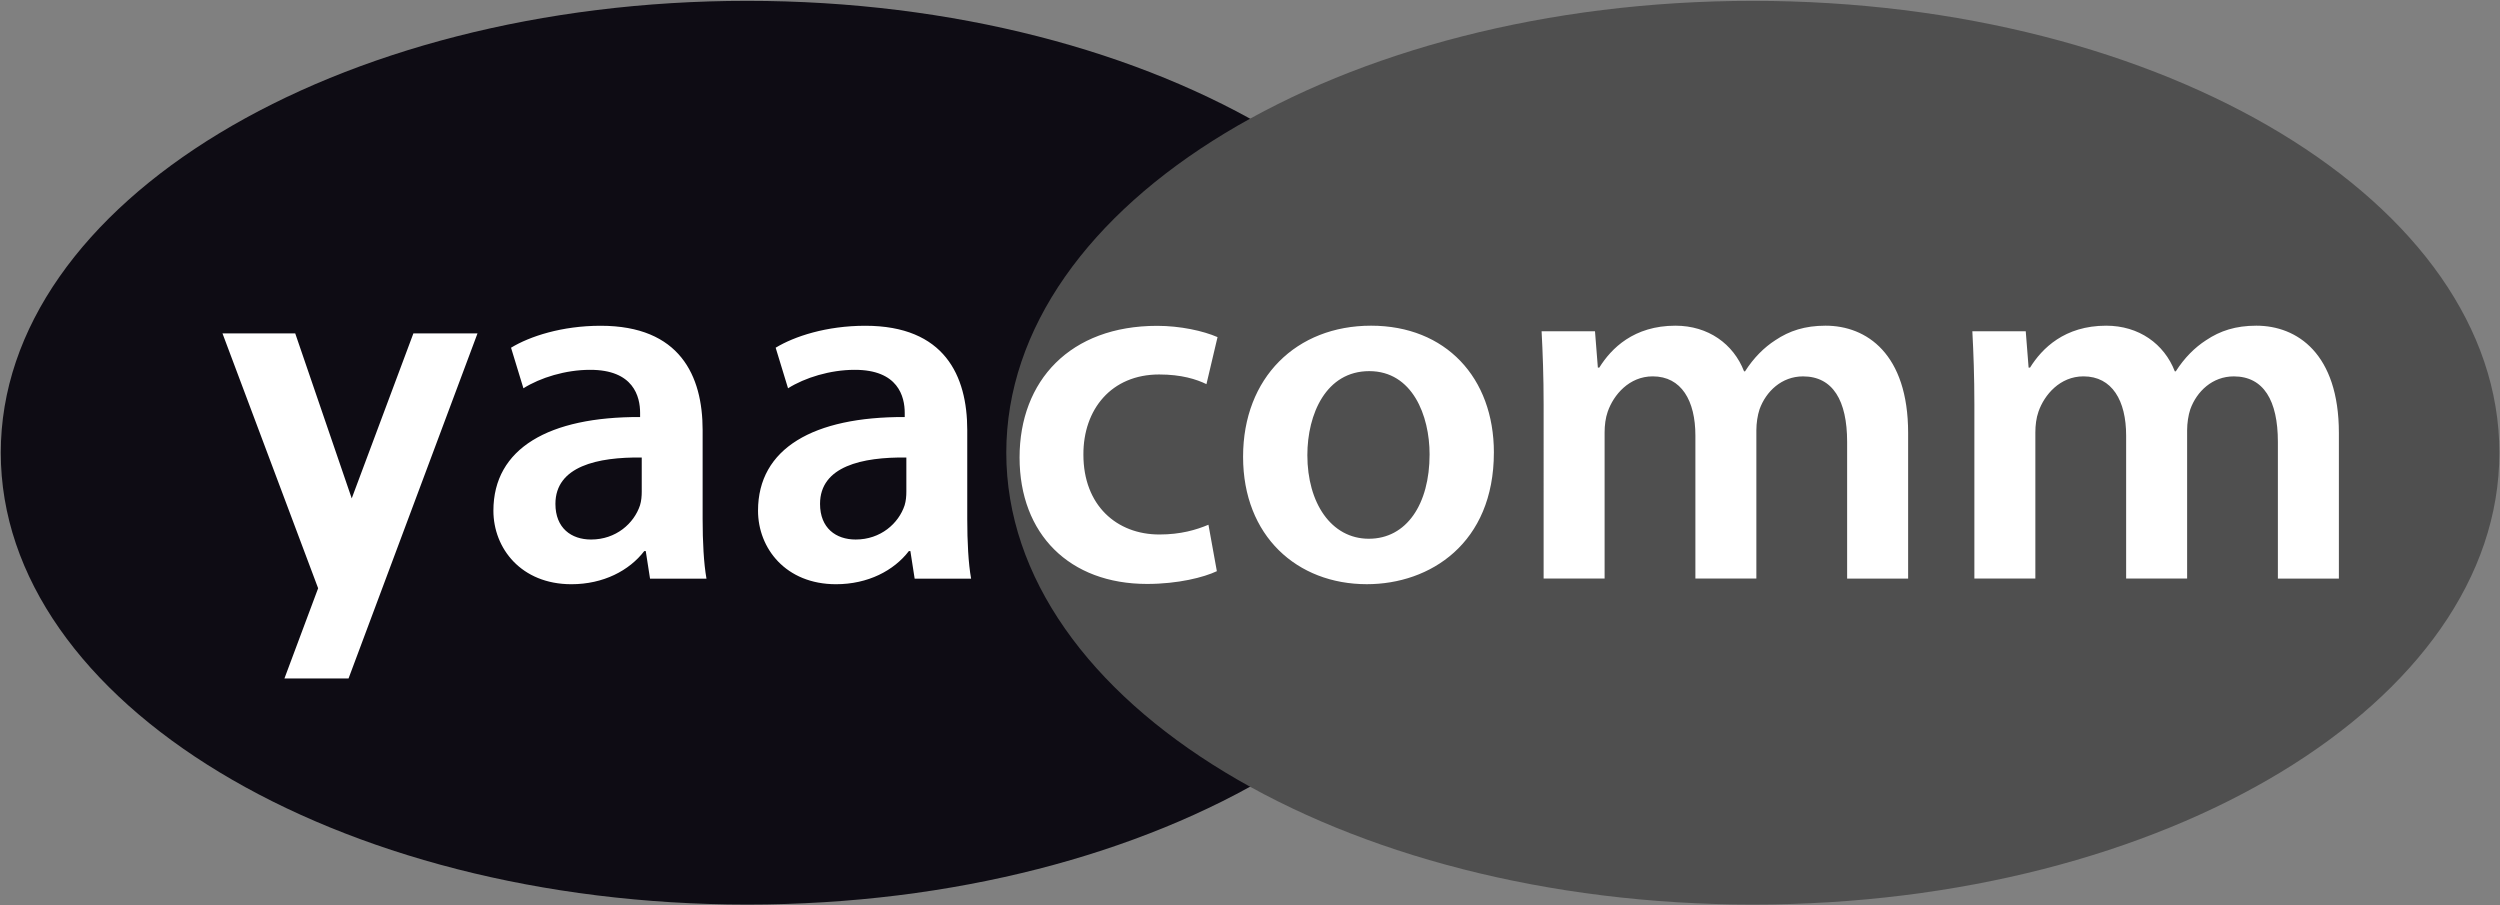 <svg xmlns="http://www.w3.org/2000/svg" width="2604" height="943" fill="none"><rect width="100%" height="100%" fill="#808080" stroke="none"/><path fill="#0E0C14" d="M778.412 942.185c429.458 0 777.608-210.718 777.608-470.652S1207.87.881 778.412.881C348.951.88.805 211.599.805 471.533S348.95 942.185 778.412 942.185"/><path fill="#4F4F4F" d="M1825.76 942.185c429.46 0 777.6-210.718 777.6-470.652S2255.22.881 1825.76.881s-777.61 210.718-777.61 470.652 348.15 470.652 777.61 470.652"/><path fill="#fff" d="m677.075 602.71-4.454-28.705h-1.565c-15.609 20.327-42.572 34.525-75.906 34.525-52.273 0-81.22-37.347-81.22-76.612 0-64.994 57.916-97.909 152.805-97.534v-4.255c0-16.932-6.702-45.086-52.295-44.909-25.243 0-51.699 8.135-69.248 19.224l-12.897-42.263c19.467-11.817 52.823-22.863 93.367-22.863 82.609 0 106.199 52.097 106.199 108.602v92.75c0 23.414 1.168 46.144 4.012 62.062h-58.754zm-8.62-126.151c-45.968-.618-89.929 9.083-89.929 48.304 0 25.221 16.557 37.105 37.127 37.105 25.993 0 44.733-16.778 50.972-35.65 1.411-4.519 1.808-9.634 1.808-14.154v-35.605zM952.7 602.71l-4.453-28.705h-1.566c-15.609 20.327-42.572 34.525-75.906 34.525-52.273 0-81.22-37.347-81.22-76.612 0-64.994 57.916-97.909 152.805-97.534v-4.255c0-16.932-6.702-45.086-52.295-44.909-25.243 0-51.699 8.135-69.248 19.224l-12.897-42.263c19.467-11.817 52.823-22.863 93.367-22.863 82.609 0 106.203 52.097 106.203 108.602v92.75c0 23.414 1.16 46.144 4.01 62.062h-58.756zm-8.62-126.151c-45.968-.618-89.929 9.083-89.929 48.304 0 25.221 16.535 37.105 37.127 37.105 25.993 0 44.733-16.778 50.972-35.65 1.389-4.519 1.808-9.634 1.808-14.154v-35.605zm323.42 118.38c-13.5 6.394-40.37 13.294-72.71 13.294-80.76 0-132.81-51.809-132.81-131.75s52.69-137.087 143.3-137.087c24.07 0 48.02 5.248 62.9 11.751l-11.55 48.988c-10.48-5.115-26.08-10.075-49.28-10.075-49.69 0-79.1 36.311-78.88 83.534 0 52.846 34.7 83.138 79.1 83.138 22.31 0 38.43-4.828 51.15-10.163l8.75 48.37zm288.52-123.595c0 94.69-66.45 137.152-132.32 137.152-72.67 0-128.91-50.156-128.91-132.721s55.67-136.535 133.29-136.535c77.63 0 127.96 54.015 127.96 132.082zm-194.28 2.8c0 49.561 24.74 87.018 64.05 87.018s63.27-36.046 63.27-87.878c0-40.478-17.9-86.71-62.85-86.71s-64.47 44.623-64.47 87.57m246.1-52.471c0-29.763-.94-54.301-2.11-76.612h55.62l2.98 37.832h1.5c12.43-19.975 35.87-43.653 79.32-43.653 34.11 0 60.39 18.96 71.45 47.511h1.06c9.02-14.11 19.84-24.869 31.51-32.365 14.68-9.855 30.88-15.146 52.36-15.146 42.57 0 85.98 29.146 85.98 111.777v151.637h-63.54V460.166c0-42.947-14.86-68.124-45.95-68.124-22.28 0-38.6 15.719-45.28 34.283-2.07 6.217-3.31 14.462-3.31 21.738v154.569h-63.51V453.684c0-36.288-14.51-61.664-44.45-61.664-24.43 0-40.74 19.136-46.87 36.796-2.31 6.548-3.24 14.242-3.24 21.539v152.277h-63.52V421.629zm448.67 0c0-29.763-.94-54.301-2.11-76.612h55.62l2.98 37.832h1.5c12.43-19.975 35.87-43.653 79.32-43.653 34.11 0 60.39 18.96 71.45 47.511h1.06c9.02-14.11 19.84-24.869 31.51-32.365 14.68-9.855 30.89-15.146 52.36-15.146 42.57 0 85.98 29.146 85.98 111.777v151.637h-63.54V460.166c0-42.947-14.86-68.124-45.94-68.124-22.29 0-38.61 15.719-45.29 34.283-2.07 6.217-3.3 14.462-3.3 21.738v154.569h-63.52V453.684c0-36.288-14.51-61.664-44.45-61.664-24.42 0-40.74 19.136-46.87 36.796-2.31 6.548-3.24 14.242-3.24 21.539v152.277h-63.52V421.629zM430.581 347.287l-64.222 171.832-58.842-171.832h-75.775l99.629 265.442-35.098 93.941h66.779L497.36 347.287z"/></svg>